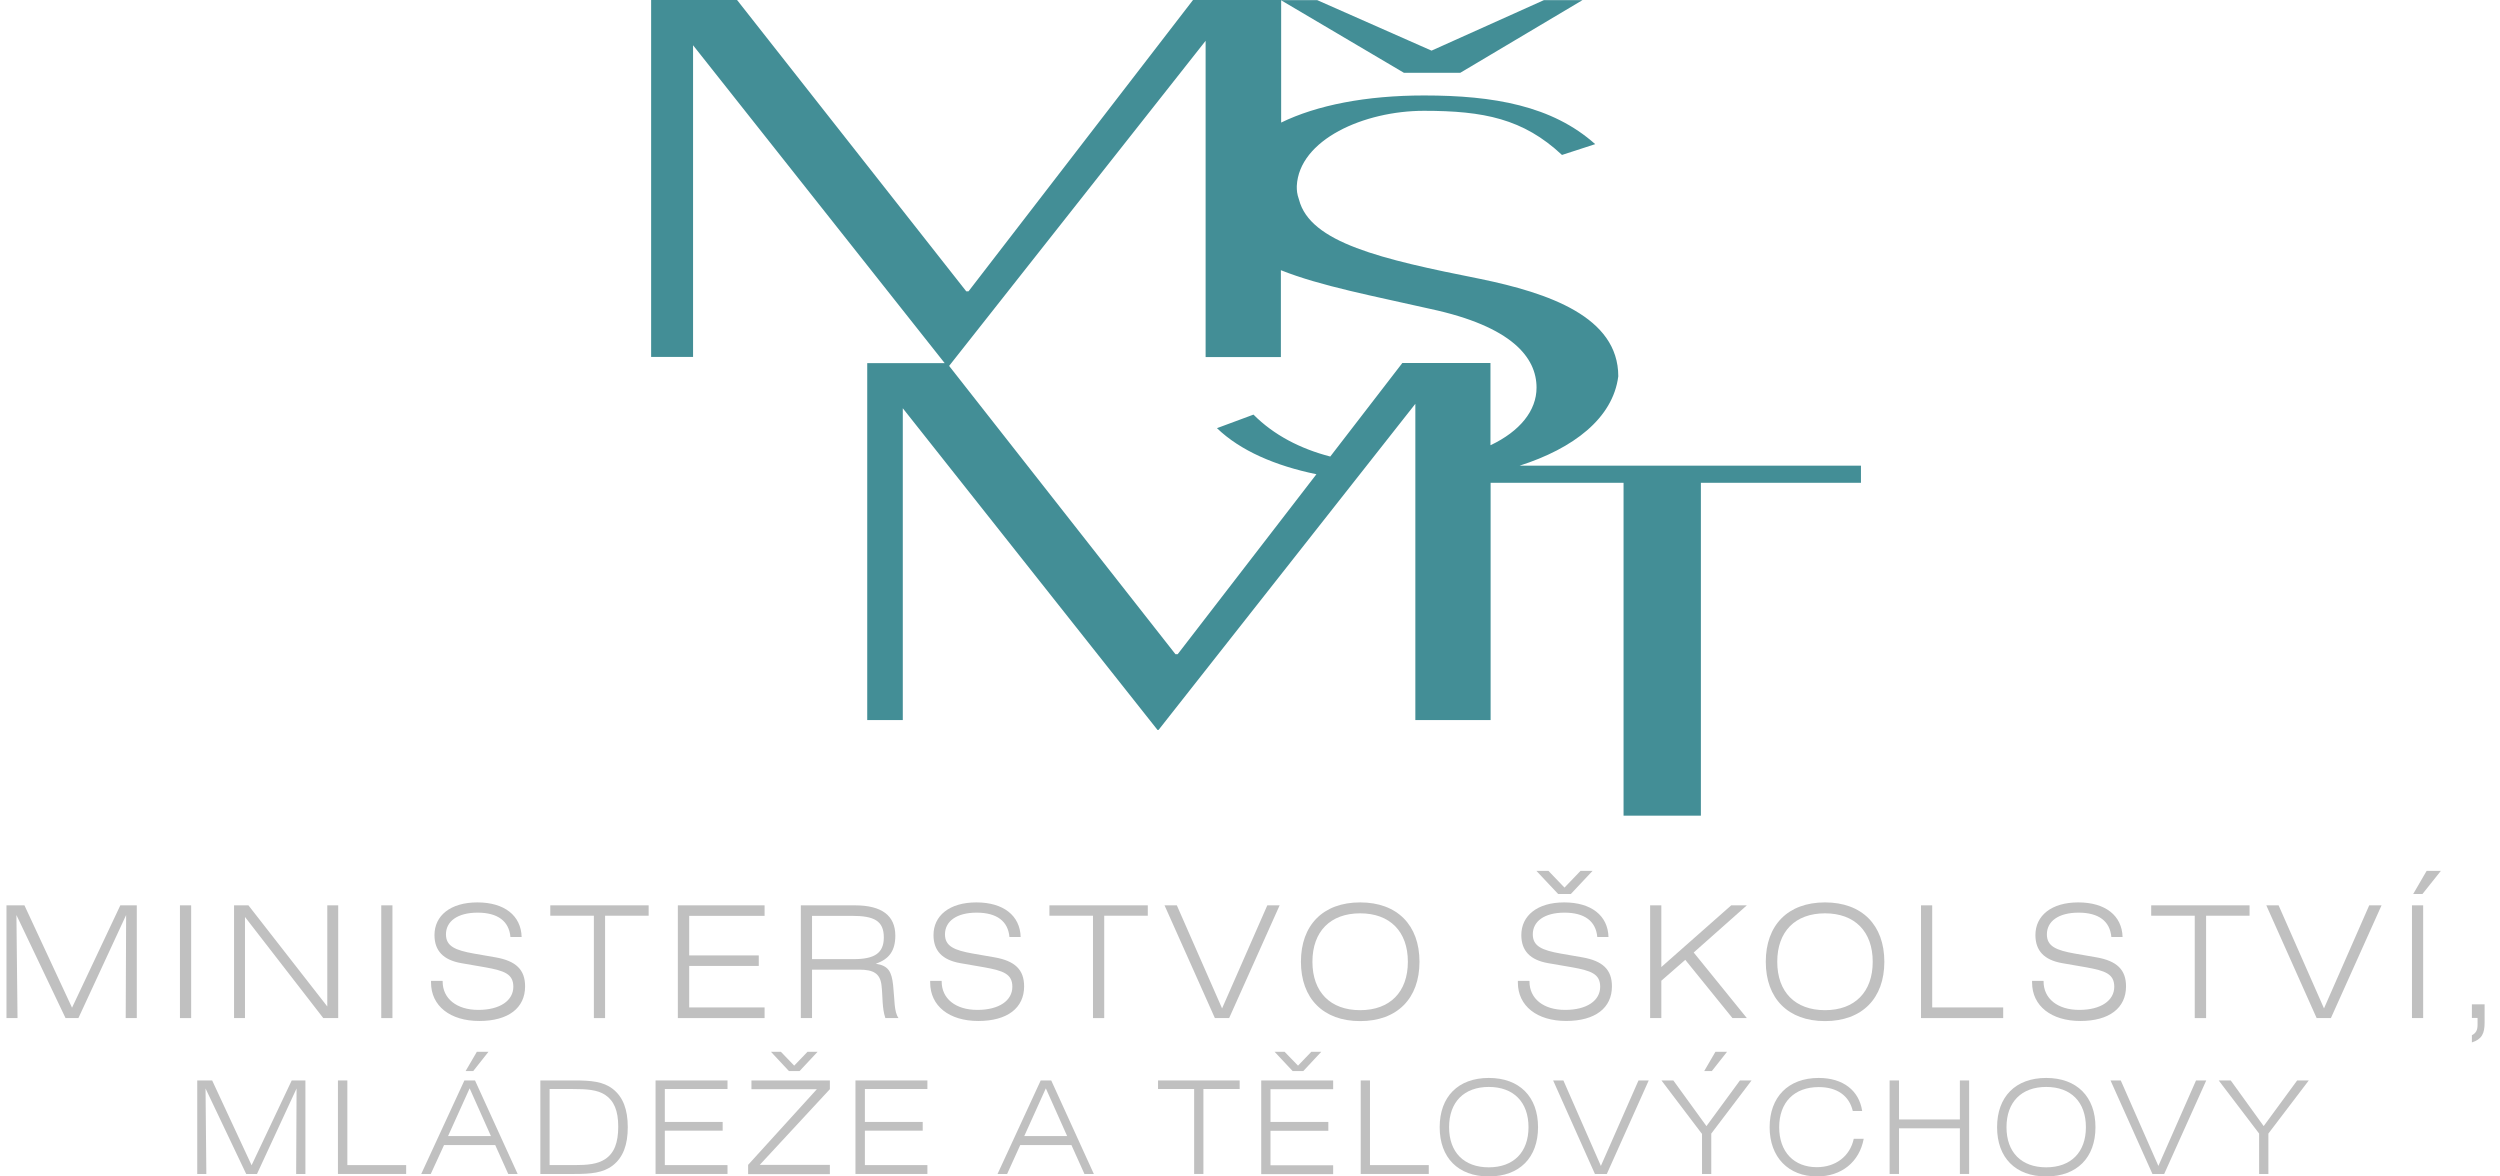 <?xml version="1.0" encoding="UTF-8"?>
<svg xmlns="http://www.w3.org/2000/svg" width="102" height="48" viewBox="0 0 102 48" fill="none">
  <g id="Vrstva_1" clip-path="url(#clip0_1415_69394)">
    <path id="Vector" d="M60.811 18.158V14.811H57.215L54.275 18.627C53.056 18.31 51.972 17.752 51.142 16.916L49.652 17.469C50.606 18.39 52.04 19.005 53.71 19.349L48.049 26.692H47.959L38.724 14.929L49.189 1.665V14.568H52.26V11.024C53.88 11.673 56.104 12.09 58.361 12.604C61.697 13.321 62.691 14.591 62.691 15.816C62.691 16.758 62.013 17.594 60.817 18.164M62.002 18.999C64.186 18.299 65.806 17.074 66.026 15.353C66.026 12.926 63.187 11.955 60.393 11.379C56.335 10.572 53.451 9.9 52.999 8.145C52.914 7.902 52.909 7.772 52.909 7.592C52.999 5.695 55.658 4.521 58.096 4.521C60.534 4.521 62.149 4.843 63.729 6.322L65.084 5.881C63.328 4.312 60.935 3.895 58.102 3.895C55.742 3.895 53.727 4.29 52.271 5.001V0H48.675L39.515 11.887H39.424L30.072 0H26.566V14.563H28.277V1.846L38.544 14.817H35.383V29.379H36.834V16.657L47.225 29.78H47.27L57.746 16.476V29.379H60.817V19.699H66.241V33.279H69.396V19.699H75.927V18.999H61.996H62.002ZM59.581 2.969L64.564 0.006H62.99L58.407 2.066L53.744 0.006H52.26L57.278 2.969H59.575H59.581Z" fill="#438E96"></path>
    <path id="Vector_2" d="M0.264 36.938H0.997L2.939 41.114L4.909 36.938H5.581V41.538H5.129L5.146 37.333L3.199 41.538H2.674L0.67 37.333L0.715 41.538H0.264V36.938Z" fill="#C0C0C0"></path>
    <path id="Vector_3" d="M7.799 36.938H7.342V41.538H7.799V36.938Z" fill="#C0C0C0"></path>
    <path id="Vector_4" d="M9.549 36.938H10.136L13.353 41.064V36.938H13.799V41.538H13.19L9.995 37.412V41.538H9.549V36.938Z" fill="#C0C0C0"></path>
    <path id="Vector_5" d="M16.012 36.938H15.555V41.538H16.012V36.938Z" fill="#C0C0C0"></path>
    <path id="Vector_6" d="M18.06 40.024V40.047C18.06 40.741 18.63 41.204 19.516 41.204C20.402 41.204 20.944 40.82 20.944 40.261C20.944 39.736 20.578 39.607 19.799 39.466L18.816 39.296C18.083 39.166 17.727 38.788 17.727 38.15C17.727 37.36 18.376 36.818 19.477 36.818C20.578 36.818 21.26 37.355 21.283 38.23H20.826C20.769 37.586 20.312 37.236 19.488 37.236C18.664 37.236 18.195 37.592 18.195 38.122C18.195 38.608 18.574 38.771 19.341 38.907L20.216 39.059C21.052 39.206 21.424 39.562 21.424 40.245C21.424 41.125 20.741 41.656 19.556 41.656C18.37 41.656 17.586 41.046 17.586 40.087V40.019H18.049L18.06 40.024Z" fill="#C0C0C0"></path>
    <path id="Vector_7" d="M24.23 37.361H22.452V36.938H26.465V37.361H24.687V41.538H24.23V37.361Z" fill="#C0C0C0"></path>
    <path id="Vector_8" d="M27.656 36.938H31.195V37.367H28.119V38.981H30.958V39.41H28.119V41.103H31.195V41.538H27.656V36.938Z" fill="#C0C0C0"></path>
    <path id="Vector_9" d="M33.131 37.367V39.133H34.824C35.671 39.133 36.06 38.896 36.06 38.247C36.06 37.564 35.654 37.367 34.768 37.367H33.131ZM32.674 36.938H34.881C35.976 36.938 36.529 37.355 36.529 38.174C36.529 38.778 36.286 39.133 35.733 39.319C36.258 39.404 36.377 39.647 36.439 40.194C36.506 40.804 36.472 41.272 36.659 41.538H36.123C35.981 41.12 36.021 40.657 35.965 40.194C35.908 39.72 35.637 39.562 35.067 39.562H33.131V41.538H32.674V36.938Z" fill="#C0C0C0"></path>
    <path id="Vector_10" d="M38.42 40.024V40.047C38.42 40.741 38.984 41.204 39.876 41.204C40.768 41.204 41.304 40.82 41.304 40.261C41.304 39.736 40.937 39.607 40.158 39.466L39.176 39.296C38.442 39.166 38.087 38.788 38.087 38.15C38.087 37.36 38.736 36.818 39.836 36.818C40.937 36.818 41.62 37.355 41.643 38.23H41.185C41.129 37.586 40.672 37.236 39.848 37.236C39.024 37.236 38.555 37.592 38.555 38.122C38.555 38.608 38.933 38.771 39.701 38.907L40.576 39.059C41.411 39.206 41.784 39.562 41.784 40.245C41.784 41.125 41.101 41.656 39.915 41.656C38.73 41.656 37.951 41.046 37.951 40.087V40.019H38.414L38.42 40.024Z" fill="#C0C0C0"></path>
    <path id="Vector_11" d="M44.594 37.361H42.816V36.938H46.83V37.361H45.052V41.538H44.594V37.361Z" fill="#C0C0C0"></path>
    <path id="Vector_12" d="M47.513 36.938H48.015L49.861 41.143L51.706 36.938H52.209L50.149 41.538H49.567L47.513 36.938Z" fill="#C0C0C0"></path>
    <path id="Vector_13" d="M57.441 39.24C57.441 38.004 56.708 37.264 55.494 37.264C54.28 37.264 53.547 38.004 53.547 39.24C53.547 40.476 54.28 41.215 55.494 41.215C56.708 41.215 57.441 40.476 57.441 39.24ZM55.494 41.661C53.987 41.661 53.078 40.736 53.078 39.24C53.078 37.744 53.981 36.818 55.494 36.818C57.007 36.818 57.915 37.744 57.915 39.24C57.915 40.736 57.007 41.661 55.494 41.661Z" fill="#C0C0C0"></path>
    <path id="Vector_14" d="M64.486 35.531H64.977L64.091 36.474H63.571L62.685 35.531H63.176L63.831 36.214L64.486 35.531ZM62.403 40.024V40.047C62.403 40.741 62.967 41.204 63.859 41.204C64.751 41.204 65.287 40.82 65.287 40.261C65.287 39.736 64.92 39.606 64.141 39.465L63.159 39.296C62.425 39.166 62.07 38.788 62.07 38.15C62.07 37.36 62.719 36.818 63.82 36.818C64.92 36.818 65.603 37.354 65.626 38.229H65.169C65.112 37.586 64.655 37.236 63.831 37.236C63.007 37.236 62.538 37.592 62.538 38.122C62.538 38.607 62.916 38.771 63.684 38.907L64.559 39.059C65.394 39.206 65.767 39.561 65.767 40.244C65.767 41.125 65.084 41.655 63.899 41.655C62.713 41.655 61.929 41.046 61.929 40.086V40.019H62.392L62.403 40.024Z" fill="#C0C0C0"></path>
    <path id="Vector_15" d="M67.325 36.938H67.782V39.455L70.633 36.938H71.271L69.103 38.862L71.271 41.538H70.684L68.759 39.161L67.782 40.014V41.538H67.325V36.938Z" fill="#C0C0C0"></path>
    <path id="Vector_16" d="M76.407 39.24C76.407 38.004 75.673 37.264 74.46 37.264C73.246 37.264 72.512 38.004 72.512 39.24C72.512 40.476 73.246 41.215 74.46 41.215C75.673 41.215 76.407 40.476 76.407 39.24ZM74.46 41.661C72.953 41.661 72.044 40.736 72.044 39.24C72.044 37.744 72.947 36.818 74.46 36.818C75.972 36.818 76.881 37.744 76.881 39.24C76.881 40.736 75.972 41.661 74.46 41.661Z" fill="#C0C0C0"></path>
    <path id="Vector_17" d="M78.377 36.938H78.834V41.103H81.73V41.538H78.377V36.938Z" fill="#C0C0C0"></path>
    <path id="Vector_18" d="M83.378 40.024V40.047C83.378 40.741 83.948 41.204 84.834 41.204C85.72 41.204 86.262 40.82 86.262 40.261C86.262 39.736 85.895 39.607 85.116 39.466L84.134 39.296C83.4 39.166 83.045 38.788 83.045 38.15C83.045 37.36 83.694 36.818 84.794 36.818C85.895 36.818 86.578 37.355 86.601 38.23H86.143C86.087 37.586 85.63 37.236 84.806 37.236C83.982 37.236 83.513 37.592 83.513 38.122C83.513 38.608 83.886 38.771 84.659 38.907L85.534 39.059C86.369 39.206 86.742 39.562 86.742 40.245C86.742 41.125 86.059 41.656 84.879 41.656C83.699 41.656 82.909 41.046 82.909 40.087V40.019H83.372L83.378 40.024Z" fill="#C0C0C0"></path>
    <path id="Vector_19" d="M89.546 37.361H87.769V36.938H91.782V37.361H90.009V41.538H89.546V37.361Z" fill="#C0C0C0"></path>
    <path id="Vector_20" d="M92.465 36.938H92.967L94.819 41.143L96.664 36.938H97.167L95.101 41.538H94.519L92.465 36.938Z" fill="#C0C0C0"></path>
    <path id="Vector_21" d="M99.007 35.531H99.588L98.837 36.474H98.459L99.007 35.531ZM98.408 36.937H98.865V41.537H98.408V36.937Z" fill="#C0C0C0"></path>
    <path id="Vector_22" d="M100.853 40.978H101.372V41.723C101.372 42.169 101.259 42.401 100.853 42.531V42.237C101.028 42.147 101.084 42.023 101.084 41.808V41.532H100.853V40.973V40.978Z" fill="#C0C0C0"></path>
    <path id="Vector_23" d="M8.047 44.082H8.656L10.265 47.542L11.902 44.082H12.461V47.898H12.083L12.1 44.409L10.485 47.898H10.045L8.386 44.409L8.419 47.898H8.047V44.082Z" fill="#C0C0C0"></path>
    <path id="Vector_24" d="M13.788 44.082H14.172V47.536H16.571V47.898H13.788V44.082Z" fill="#C0C0C0"></path>
    <path id="Vector_25" d="M19.449 42.914H19.929L19.308 43.699H18.997L19.455 42.914H19.449ZM20.03 46.352L19.161 44.404L18.281 46.352H20.03ZM18.941 44.083H19.381L21.12 47.898H20.736L20.205 46.718H18.117L17.575 47.898H17.186L18.947 44.083H18.941Z" fill="#C0C0C0"></path>
    <path id="Vector_26" d="M22.424 44.426V47.536H23.434C23.982 47.536 24.377 47.497 24.688 47.294C25.066 47.045 25.224 46.616 25.224 45.967C25.224 45.318 25.054 44.912 24.688 44.669C24.366 44.46 23.942 44.432 23.35 44.432H22.424V44.426ZM24.998 44.426C25.421 44.754 25.613 45.267 25.613 45.99C25.613 46.712 25.421 47.226 24.998 47.553C24.608 47.852 24.117 47.898 23.434 47.898H22.046V44.082H23.434C24.117 44.082 24.608 44.127 24.998 44.426Z" fill="#C0C0C0"></path>
    <path id="Vector_27" d="M26.747 44.082H29.682V44.432H27.125V45.775H29.485V46.131H27.125V47.536H29.682V47.898H26.747V44.082Z" fill="#C0C0C0"></path>
    <path id="Vector_28" d="M32.95 42.914H33.357L32.623 43.699H32.188L31.455 42.914H31.861L32.403 43.478L32.945 42.914H32.95ZM30.523 47.526L33.329 44.438H30.659V44.083H33.859V44.438L30.998 47.526H33.859V47.904H30.523V47.526Z" fill="#C0C0C0"></path>
    <path id="Vector_29" d="M34.903 44.082H37.838V44.432H35.287V45.775H37.647V46.131H35.287V47.536H37.838V47.898H34.903V44.082Z" fill="#C0C0C0"></path>
    <path id="Vector_30" d="M43.539 46.351L42.67 44.404L41.79 46.351H43.539ZM42.45 44.082H42.89L44.629 47.898H44.245L43.714 46.718H41.626L41.09 47.898H40.7L42.461 44.082H42.45Z" fill="#C0C0C0"></path>
    <path id="Vector_31" d="M48.721 44.432H47.248V44.082H50.578V44.432H49.099V47.898H48.721V44.432Z" fill="#C0C0C0"></path>
    <path id="Vector_32" d="M53.501 42.914H53.908L53.174 43.699H52.739L52.005 42.914H52.412L52.959 43.478L53.501 42.914ZM51.458 44.083H54.393V44.438H51.836V45.776H54.196V46.137H51.836V47.542H54.393V47.904H51.458V44.088V44.083Z" fill="#C0C0C0"></path>
    <path id="Vector_33" d="M55.517 44.082H55.895V47.536H58.294V47.898H55.517V44.082Z" fill="#C0C0C0"></path>
    <path id="Vector_34" d="M62.363 45.99C62.363 44.963 61.753 44.347 60.743 44.347C59.733 44.347 59.123 44.963 59.123 45.99C59.123 47.017 59.733 47.627 60.743 47.627C61.753 47.627 62.363 47.011 62.363 45.99ZM60.743 47.999C59.49 47.999 58.739 47.232 58.739 45.99C58.739 44.748 59.49 43.98 60.743 43.98C61.996 43.98 62.752 44.748 62.752 45.99C62.752 47.232 61.996 47.999 60.743 47.999Z" fill="#C0C0C0"></path>
    <path id="Vector_35" d="M63.368 44.082H63.786L65.316 47.57L66.851 44.082H67.268L65.558 47.898H65.073L63.368 44.082Z" fill="#C0C0C0"></path>
    <path id="Vector_36" d="M69.984 42.914H70.463L69.843 43.699H69.532L69.989 42.914H69.984ZM69.431 46.25L67.788 44.083H68.273L69.623 45.945L70.989 44.083H71.463L69.82 46.25V47.898H69.442V46.25H69.431Z" fill="#C0C0C0"></path>
    <path id="Vector_37" d="M74.205 44.353C73.206 44.353 72.591 44.974 72.591 45.99C72.591 47.006 73.2 47.621 74.126 47.621C74.894 47.621 75.481 47.175 75.633 46.464H76.039C75.864 47.407 75.136 47.999 74.137 47.999C72.969 47.999 72.201 47.215 72.201 45.99C72.201 44.765 72.952 43.98 74.205 43.98C75.198 43.98 75.853 44.494 75.977 45.33H75.594C75.447 44.703 74.95 44.353 74.205 44.353Z" fill="#C0C0C0"></path>
    <path id="Vector_38" d="M77.096 44.082H77.48V45.674H79.963V44.082H80.341V47.898H79.963V46.035H77.48V47.898H77.096V44.082Z" fill="#C0C0C0"></path>
    <path id="Vector_39" d="M85.105 45.99C85.105 44.963 84.496 44.347 83.485 44.347C82.475 44.347 81.865 44.963 81.865 45.99C81.865 47.017 82.475 47.627 83.485 47.627C84.496 47.627 85.105 47.011 85.105 45.99ZM83.485 47.999C82.232 47.999 81.481 47.232 81.481 45.99C81.481 44.748 82.232 43.98 83.485 43.98C84.738 43.98 85.495 44.748 85.495 45.99C85.495 47.232 84.738 47.999 83.485 47.999Z" fill="#C0C0C0"></path>
    <path id="Vector_40" d="M86.109 44.082H86.527L88.062 47.57L89.598 44.082H90.015L88.299 47.898H87.82L86.109 44.082Z" fill="#C0C0C0"></path>
    <path id="Vector_41" d="M92.172 46.249L90.523 44.082H91.014L92.358 45.945L93.724 44.082H94.198L92.55 46.249V47.898H92.172V46.249Z" fill="#C0C0C0"></path>
  </g>
  <defs>
    <clipPath id="clip0_1415_69394">
      <rect width="101.108" height="48" fill="white" transform="translate(0.264)"></rect>
    </clipPath>
  </defs>
</svg>
